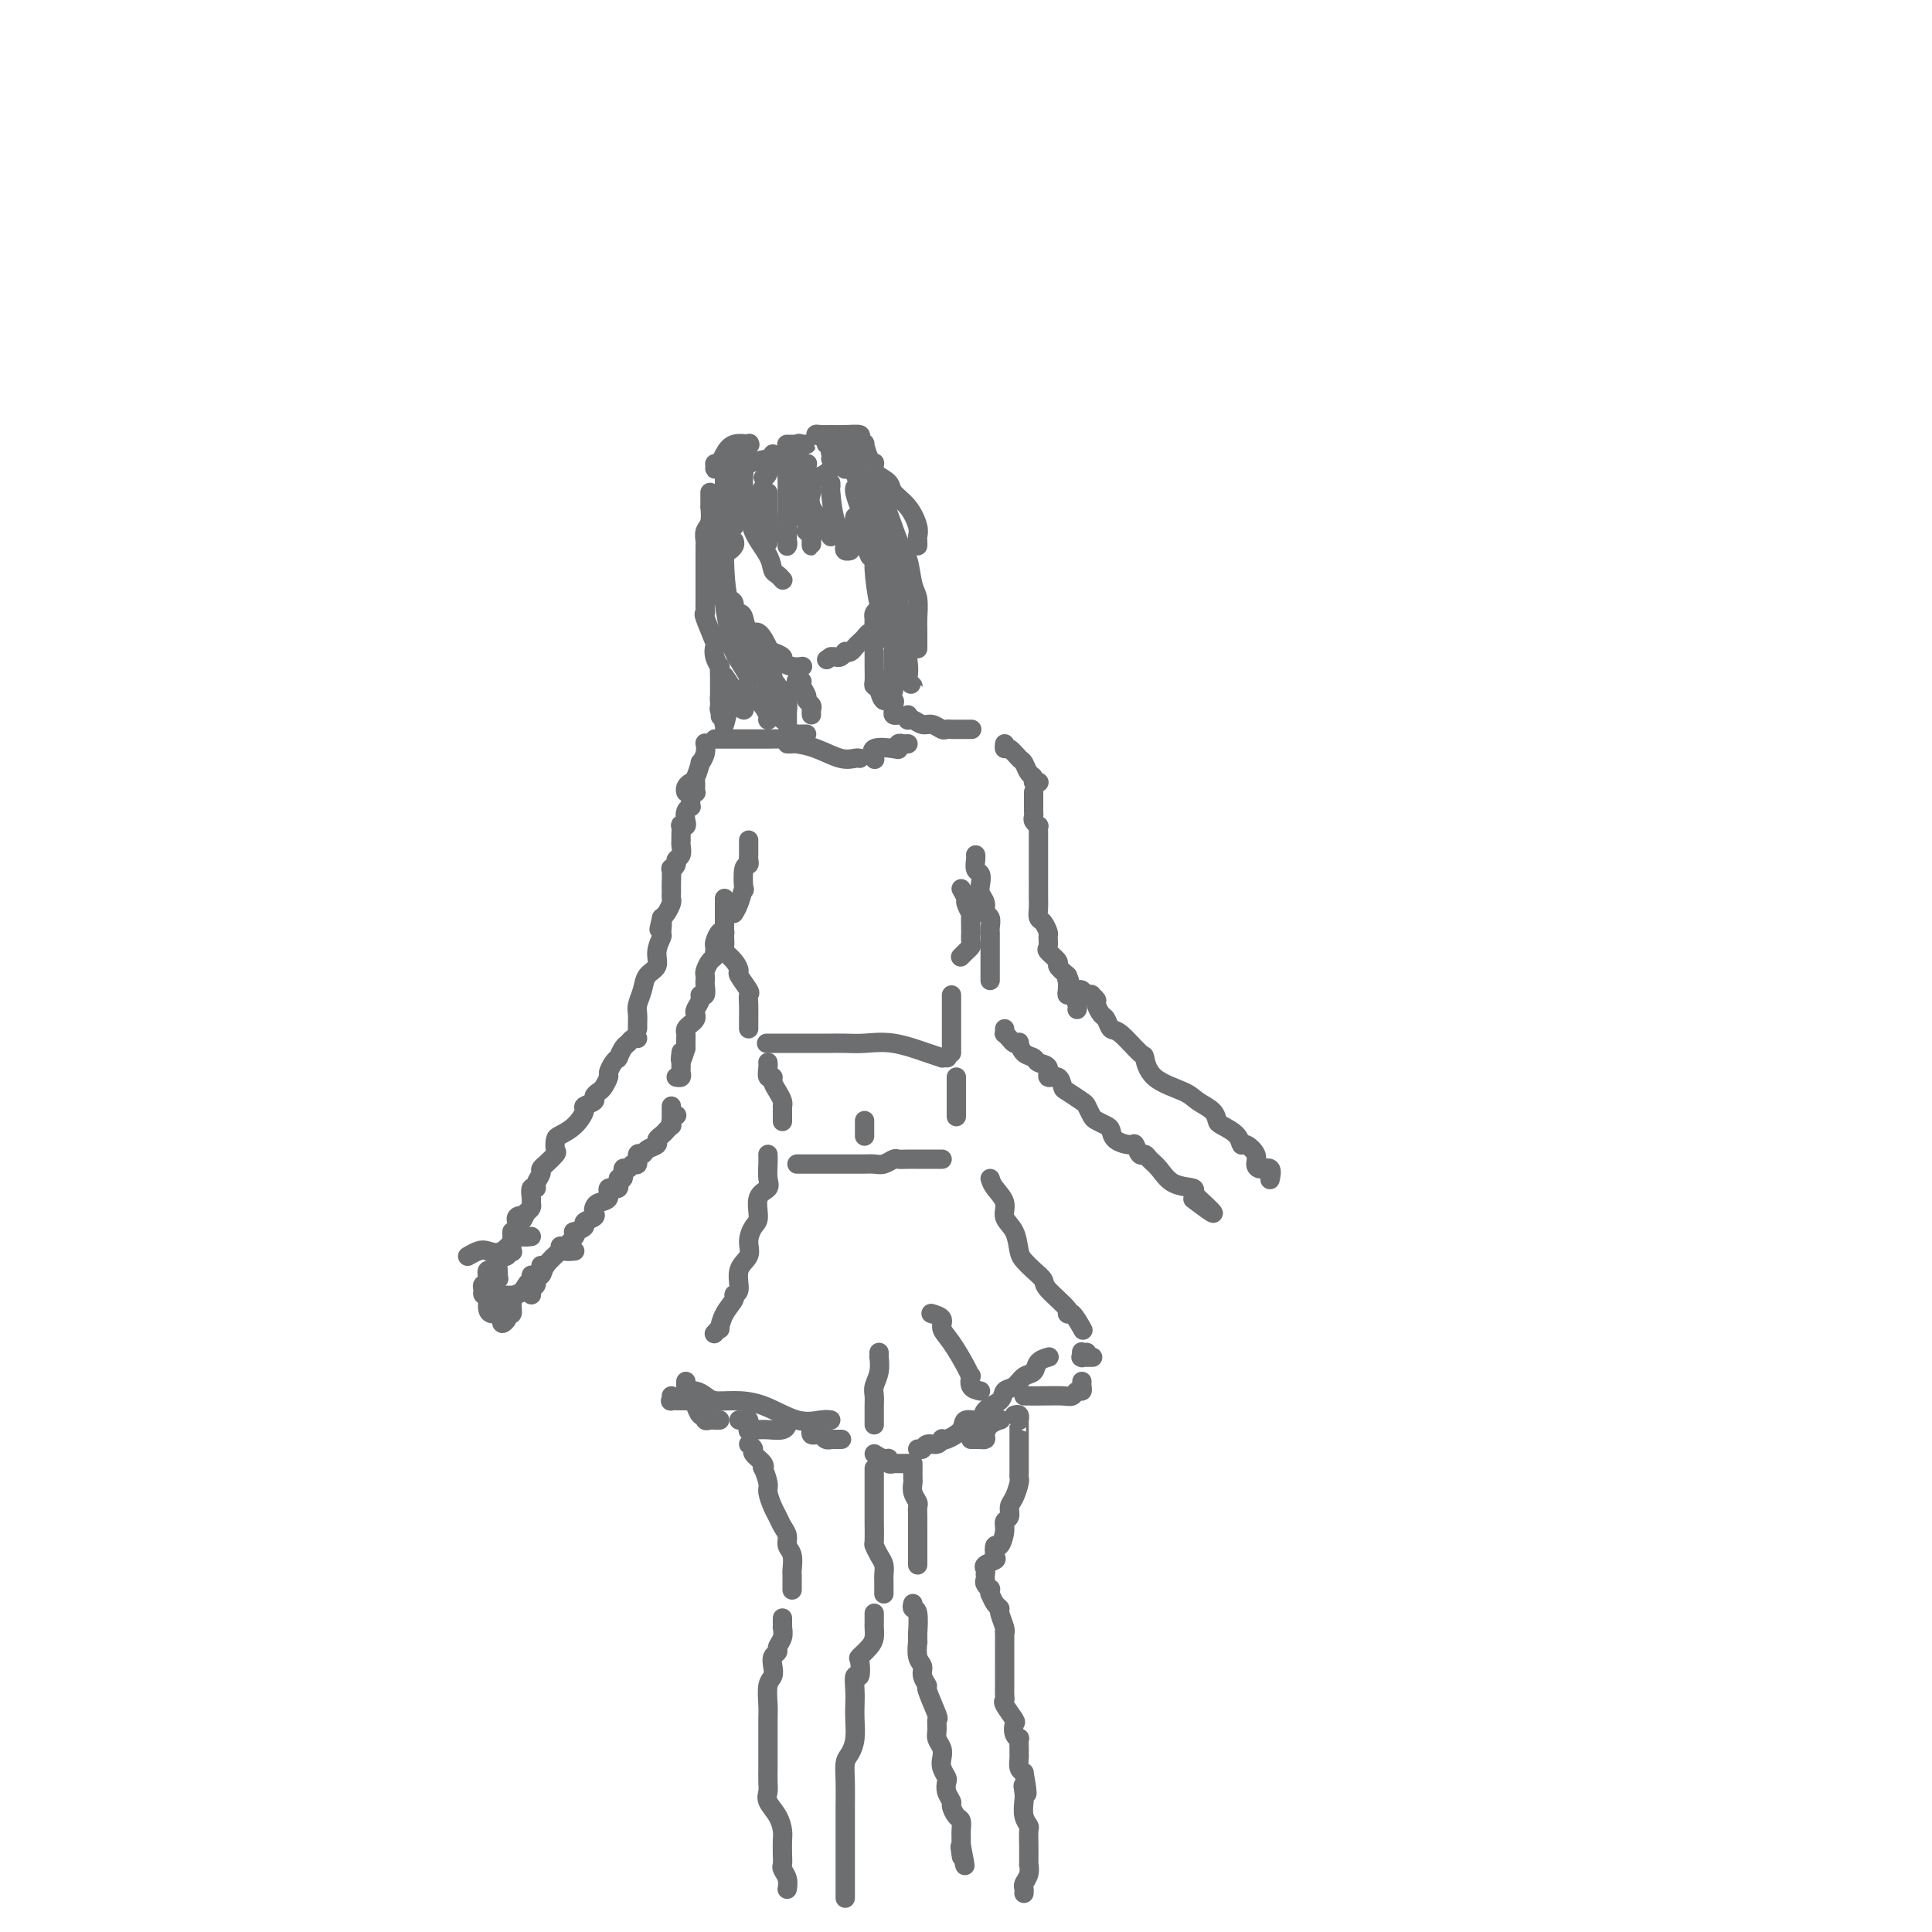 <svg viewBox='0 0 400 400' version='1.1' xmlns='http://www.w3.org/2000/svg' xmlns:xlink='http://www.w3.org/1999/xlink'><g fill='none' stroke='#6D6E70' stroke-width='4' stroke-linecap='round' stroke-linejoin='round'><path d='M148,109c0.000,0.333 0.000,0.667 0,1c-0.000,0.333 -0.000,0.667 0,1c0.000,0.333 0.000,0.665 0,1c-0.000,0.335 -0.001,0.672 0,1c0.001,0.328 0.004,0.648 0,1c-0.004,0.352 -0.015,0.738 0,1c0.015,0.262 0.055,0.401 0,1c-0.055,0.599 -0.207,1.657 0,2c0.207,0.343 0.773,-0.028 1,0c0.227,0.028 0.116,0.456 0,1c-0.116,0.544 -0.237,1.205 0,2c0.237,0.795 0.833,1.723 1,2c0.167,0.277 -0.096,-0.098 0,0c0.096,0.098 0.551,0.668 1,1c0.449,0.332 0.893,0.427 1,1c0.107,0.573 -0.123,1.625 0,2c0.123,0.375 0.600,0.072 1,0c0.400,-0.072 0.722,0.085 1,1c0.278,0.915 0.513,2.588 1,3c0.487,0.412 1.225,-0.437 2,0c0.775,0.437 1.586,2.159 2,3c0.414,0.841 0.430,0.800 1,1c0.570,0.200 1.694,0.642 2,1c0.306,0.358 -0.207,0.632 0,1c0.207,0.368 1.133,0.830 2,1c0.867,0.170 1.676,0.049 2,0c0.324,-0.049 0.162,-0.024 0,0'/><path d='M185,114c-0.000,0.475 -0.000,0.949 0,1c0.000,0.051 0.000,-0.323 0,0c-0.000,0.323 -0.000,1.342 0,2c0.000,0.658 0.000,0.955 0,1c-0.000,0.045 -0.000,-0.160 0,0c0.000,0.160 0.001,0.687 0,1c-0.001,0.313 -0.003,0.413 0,1c0.003,0.587 0.012,1.663 0,2c-0.012,0.337 -0.044,-0.064 0,0c0.044,0.064 0.166,0.594 0,1c-0.166,0.406 -0.619,0.687 -1,1c-0.381,0.313 -0.691,0.656 -1,1c-0.309,0.344 -0.619,0.687 -1,1c-0.381,0.313 -0.833,0.596 -1,1c-0.167,0.404 -0.048,0.931 0,1c0.048,0.069 0.024,-0.318 0,0c-0.024,0.318 -0.048,1.342 0,2c0.048,0.658 0.167,0.950 0,1c-0.167,0.050 -0.622,-0.140 -1,0c-0.378,0.140 -0.680,0.612 -1,1c-0.320,0.388 -0.659,0.691 -1,1c-0.341,0.309 -0.683,0.622 -1,1c-0.317,0.378 -0.610,0.819 -1,1c-0.390,0.181 -0.878,0.101 -1,0c-0.122,-0.101 0.122,-0.223 0,0c-0.122,0.223 -0.610,0.791 -1,1c-0.390,0.209 -0.683,0.060 -1,0c-0.317,-0.060 -0.659,-0.030 -1,0'/><path d='M172,136c-1.500,1.000 -0.750,0.500 0,0'/><path d='M185,131c-0.000,0.024 -0.000,0.048 0,0c0.000,-0.048 0.000,-0.167 0,0c-0.000,0.167 -0.000,0.618 0,1c0.000,0.382 0.000,0.693 0,1c-0.000,0.307 -0.000,0.611 0,1c0.000,0.389 0.001,0.863 0,1c-0.001,0.137 -0.003,-0.064 0,0c0.003,0.064 0.011,0.392 0,1c-0.011,0.608 -0.041,1.498 0,2c0.041,0.502 0.155,0.618 0,1c-0.155,0.382 -0.577,1.031 -1,2c-0.423,0.969 -0.845,2.260 -1,3c-0.155,0.740 -0.041,0.930 0,1c0.041,0.070 0.011,0.019 0,0c-0.011,-0.019 -0.003,-0.005 0,0c0.003,0.005 0.002,0.003 0,0'/><path d='M165,141c-0.122,0.016 -0.244,0.032 0,0c0.244,-0.032 0.854,-0.111 1,0c0.146,0.111 -0.171,0.411 0,1c0.171,0.589 0.830,1.468 1,2c0.170,0.532 -0.151,0.717 0,1c0.151,0.283 0.772,0.664 1,1c0.228,0.336 0.061,0.626 0,1c-0.061,0.374 -0.016,0.831 0,1c0.016,0.169 0.005,0.048 0,0c-0.005,-0.048 -0.002,-0.024 0,0'/><path d='M181,135c-0.001,-0.075 -0.001,-0.150 0,0c0.001,0.150 0.004,0.525 0,1c-0.004,0.475 -0.013,1.049 0,2c0.013,0.951 0.050,2.278 0,3c-0.050,0.722 -0.185,0.837 0,1c0.185,0.163 0.691,0.372 1,1c0.309,0.628 0.422,1.675 1,2c0.578,0.325 1.623,-0.070 2,0c0.377,0.070 0.087,0.607 0,1c-0.087,0.393 0.028,0.641 0,1c-0.028,0.359 -0.200,0.827 0,1c0.200,0.173 0.771,0.049 1,0c0.229,-0.049 0.114,-0.025 0,0'/><path d='M188,148c0.017,0.414 0.035,0.828 0,1c-0.035,0.172 -0.122,0.102 0,0c0.122,-0.102 0.452,-0.238 1,0c0.548,0.238 1.312,0.848 2,1c0.688,0.152 1.298,-0.156 2,0c0.702,0.156 1.494,0.774 2,1c0.506,0.226 0.726,0.061 1,0c0.274,-0.061 0.603,-0.016 1,0c0.397,0.016 0.863,0.004 1,0c0.137,-0.004 -0.056,-0.001 0,0c0.056,0.001 0.361,0.000 1,0c0.639,-0.000 1.611,-0.000 2,0c0.389,0.000 0.194,0.000 0,0'/><path d='M208,154c-0.059,0.479 -0.118,0.958 0,1c0.118,0.042 0.414,-0.354 1,0c0.586,0.354 1.462,1.458 2,2c0.538,0.542 0.736,0.524 1,1c0.264,0.476 0.593,1.448 1,2c0.407,0.552 0.894,0.684 1,1c0.106,0.316 -0.167,0.817 0,1c0.167,0.183 0.776,0.049 1,0c0.224,-0.049 0.064,-0.014 0,0c-0.064,0.014 -0.032,0.007 0,0'/><path d='M167,152c-0.322,-0.008 -0.644,-0.016 -1,0c-0.356,0.016 -0.746,0.057 -1,0c-0.254,-0.057 -0.372,-0.211 -1,0c-0.628,0.211 -1.765,0.789 -2,1c-0.235,0.211 0.433,0.057 0,0c-0.433,-0.057 -1.967,-0.015 -3,0c-1.033,0.015 -1.565,0.004 -2,0c-0.435,-0.004 -0.772,-0.001 -1,0c-0.228,0.001 -0.349,0.000 -1,0c-0.651,-0.000 -1.834,-0.000 -3,0c-1.166,0.000 -2.314,0.000 -3,0c-0.686,-0.000 -0.910,-0.000 -1,0c-0.090,0.000 -0.045,0.000 0,0'/><path d='M146,154c0.009,0.043 0.017,0.086 0,0c-0.017,-0.086 -0.060,-0.300 0,0c0.060,0.300 0.224,1.113 0,2c-0.224,0.887 -0.834,1.848 -1,2c-0.166,0.152 0.113,-0.506 0,0c-0.113,0.506 -0.619,2.174 -1,3c-0.381,0.826 -0.638,0.809 -1,1c-0.362,0.191 -0.828,0.590 -1,1c-0.172,0.410 -0.049,0.831 0,1c0.049,0.169 0.025,0.084 0,0'/><path d='M163,154c0.396,0.014 0.792,0.028 1,0c0.208,-0.028 0.227,-0.099 1,0c0.773,0.099 2.298,0.366 4,1c1.702,0.634 3.580,1.634 5,2c1.420,0.366 2.382,0.099 3,0c0.618,-0.099 0.891,-0.028 1,0c0.109,0.028 0.055,0.014 0,0'/><path d='M188,154c-0.310,0.029 -0.620,0.058 -1,0c-0.380,-0.058 -0.830,-0.204 -1,0c-0.170,0.204 -0.060,0.759 0,1c0.060,0.241 0.068,0.170 -1,0c-1.068,-0.170 -3.214,-0.437 -4,0c-0.786,0.437 -0.212,1.579 0,2c0.212,0.421 0.060,0.120 0,0c-0.060,-0.120 -0.030,-0.060 0,0'/><path d='M144,162c0.008,0.311 0.016,0.622 0,1c-0.016,0.378 -0.057,0.822 0,1c0.057,0.178 0.211,0.090 0,0c-0.211,-0.090 -0.788,-0.182 -1,0c-0.212,0.182 -0.061,0.639 0,1c0.061,0.361 0.030,0.625 0,1c-0.030,0.375 -0.060,0.861 0,1c0.060,0.139 0.208,-0.067 0,0c-0.208,0.067 -0.774,0.409 -1,1c-0.226,0.591 -0.113,1.433 0,2c0.113,0.567 0.226,0.860 0,1c-0.226,0.140 -0.793,0.128 -1,0c-0.207,-0.128 -0.056,-0.372 0,0c0.056,0.372 0.016,1.360 0,2c-0.016,0.640 -0.008,0.931 0,1c0.008,0.069 0.017,-0.084 0,0c-0.017,0.084 -0.061,0.405 0,1c0.061,0.595 0.227,1.463 0,2c-0.227,0.537 -0.845,0.743 -1,1c-0.155,0.257 0.155,0.566 0,1c-0.155,0.434 -0.773,0.995 -1,1c-0.227,0.005 -0.061,-0.545 0,0c0.061,0.545 0.017,2.187 0,3c-0.017,0.813 -0.008,0.799 0,1c0.008,0.201 0.013,0.617 0,1c-0.013,0.383 -0.045,0.731 0,1c0.045,0.269 0.166,0.457 0,1c-0.166,0.543 -0.619,1.441 -1,2c-0.381,0.559 -0.691,0.780 -1,1'/><path d='M137,190c-1.078,4.443 -0.273,1.550 0,1c0.273,-0.550 0.014,1.241 0,2c-0.014,0.759 0.218,0.485 0,1c-0.218,0.515 -0.885,1.818 -1,3c-0.115,1.182 0.323,2.242 0,3c-0.323,0.758 -1.407,1.215 -2,2c-0.593,0.785 -0.695,1.899 -1,3c-0.305,1.101 -0.814,2.190 -1,3c-0.186,0.810 -0.050,1.341 0,2c0.050,0.659 0.013,1.445 0,2c-0.013,0.555 -0.004,0.880 0,1c0.004,0.120 0.001,0.034 0,0c-0.001,-0.034 -0.001,-0.017 0,0'/><path d='M132,215c-0.332,-0.099 -0.663,-0.198 -1,0c-0.337,0.198 -0.678,0.694 -1,1c-0.322,0.306 -0.625,0.424 -1,1c-0.375,0.576 -0.822,1.611 -1,2c-0.178,0.389 -0.085,0.130 0,0c0.085,-0.130 0.163,-0.133 0,0c-0.163,0.133 -0.568,0.403 -1,1c-0.432,0.597 -0.891,1.522 -1,2c-0.109,0.478 0.130,0.509 0,1c-0.130,0.491 -0.631,1.441 -1,2c-0.369,0.559 -0.605,0.725 -1,1c-0.395,0.275 -0.948,0.657 -1,1c-0.052,0.343 0.396,0.645 0,1c-0.396,0.355 -1.637,0.762 -2,1c-0.363,0.238 0.151,0.305 0,1c-0.151,0.695 -0.967,2.016 -2,3c-1.033,0.984 -2.285,1.630 -3,2c-0.715,0.370 -0.894,0.462 -1,1c-0.106,0.538 -0.137,1.520 0,2c0.137,0.480 0.444,0.456 0,1c-0.444,0.544 -1.640,1.655 -2,2c-0.360,0.345 0.115,-0.075 0,0c-0.115,0.075 -0.819,0.645 -1,1c-0.181,0.355 0.162,0.494 0,1c-0.162,0.506 -0.828,1.378 -1,2c-0.172,0.622 0.151,0.993 0,1c-0.151,0.007 -0.775,-0.349 -1,0c-0.225,0.349 -0.050,1.403 0,2c0.050,0.597 -0.025,0.738 0,1c0.025,0.262 0.150,0.646 0,1c-0.150,0.354 -0.575,0.677 -1,1'/><path d='M109,251c-1.249,2.714 -0.871,1.498 -1,1c-0.129,-0.498 -0.767,-0.278 -1,0c-0.233,0.278 -0.063,0.613 0,1c0.063,0.387 0.018,0.825 0,1c-0.018,0.175 -0.009,0.088 0,0'/><path d='M116,258c0.201,0.194 0.402,0.389 1,0c0.598,-0.389 1.594,-1.361 2,-2c0.406,-0.639 0.221,-0.945 0,-1c-0.221,-0.055 -0.480,0.140 0,0c0.480,-0.140 1.697,-0.615 2,-1c0.303,-0.385 -0.310,-0.681 0,-1c0.310,-0.319 1.541,-0.661 2,-1c0.459,-0.339 0.145,-0.673 0,-1c-0.145,-0.327 -0.122,-0.646 0,-1c0.122,-0.354 0.343,-0.744 1,-1c0.657,-0.256 1.749,-0.378 2,-1c0.251,-0.622 -0.340,-1.744 0,-2c0.340,-0.256 1.611,0.353 2,0c0.389,-0.353 -0.103,-1.668 0,-2c0.103,-0.332 0.802,0.320 1,0c0.198,-0.320 -0.106,-1.610 0,-2c0.106,-0.390 0.620,0.121 1,0c0.380,-0.121 0.625,-0.872 1,-1c0.375,-0.128 0.879,0.369 1,0c0.121,-0.369 -0.140,-1.604 0,-2c0.140,-0.396 0.682,0.049 1,0c0.318,-0.049 0.414,-0.590 1,-1c0.586,-0.410 1.663,-0.688 2,-1c0.337,-0.312 -0.067,-0.657 0,-1c0.067,-0.343 0.605,-0.683 1,-1c0.395,-0.317 0.645,-0.610 1,-1c0.355,-0.390 0.813,-0.875 1,-1c0.187,-0.125 0.102,0.111 0,0c-0.102,-0.111 -0.220,-0.568 0,-1c0.220,-0.432 0.777,-0.838 1,-1c0.223,-0.162 0.111,-0.081 0,0'/><path d='M150,186c0.000,0.335 0.000,0.671 0,1c-0.000,0.329 -0.000,0.652 0,1c0.000,0.348 0.001,0.721 0,1c-0.001,0.279 -0.003,0.465 0,1c0.003,0.535 0.011,1.418 0,2c-0.011,0.582 -0.041,0.863 0,1c0.041,0.137 0.155,0.132 0,0c-0.155,-0.132 -0.578,-0.390 -1,0c-0.422,0.390 -0.845,1.428 -1,2c-0.155,0.572 -0.044,0.677 0,1c0.044,0.323 0.022,0.864 0,1c-0.022,0.136 -0.044,-0.132 0,0c0.044,0.132 0.156,0.666 0,1c-0.156,0.334 -0.578,0.470 -1,1c-0.422,0.530 -0.844,1.456 -1,2c-0.156,0.544 -0.046,0.705 0,1c0.046,0.295 0.027,0.722 0,1c-0.027,0.278 -0.064,0.407 0,1c0.064,0.593 0.227,1.650 0,2c-0.227,0.350 -0.845,-0.008 -1,0c-0.155,0.008 0.152,0.383 0,1c-0.152,0.617 -0.762,1.475 -1,2c-0.238,0.525 -0.102,0.718 0,1c0.102,0.282 0.171,0.653 0,1c-0.171,0.347 -0.582,0.670 -1,1c-0.418,0.330 -0.844,0.666 -1,1c-0.156,0.334 -0.042,0.667 0,1c0.042,0.333 0.011,0.667 0,1c-0.011,0.333 -0.003,0.667 0,1c0.003,0.333 0.002,0.667 0,1'/><path d='M142,217c-1.464,4.954 -1.125,1.838 -1,1c0.125,-0.838 0.034,0.602 0,1c-0.034,0.398 -0.013,-0.247 0,0c0.013,0.247 0.017,1.387 0,2c-0.017,0.613 -0.056,0.700 0,1c0.056,0.300 0.207,0.811 0,1c-0.207,0.189 -0.774,0.054 -1,0c-0.226,-0.054 -0.113,-0.027 0,0'/><path d='M139,229c0.000,0.833 0.000,1.667 0,2c0.000,0.333 0.000,0.167 0,0'/><path d='M214,164c0.002,1.179 0.004,2.358 0,3c-0.004,0.642 -0.015,0.745 0,1c0.015,0.255 0.057,0.660 0,1c-0.057,0.340 -0.211,0.616 0,1c0.211,0.384 0.789,0.876 1,1c0.211,0.124 0.057,-0.122 0,0c-0.057,0.122 -0.015,0.610 0,1c0.015,0.390 0.004,0.681 0,1c-0.004,0.319 -0.001,0.666 0,1c0.001,0.334 0.000,0.654 0,1c-0.000,0.346 -0.000,0.719 0,1c0.000,0.281 0.000,0.470 0,1c-0.000,0.530 -0.000,1.402 0,2c0.000,0.598 -0.000,0.921 0,1c0.000,0.079 0.000,-0.086 0,0c-0.000,0.086 -0.000,0.421 0,1c0.000,0.579 0.000,1.401 0,2c-0.000,0.599 -0.001,0.977 0,1c0.001,0.023 0.003,-0.307 0,0c-0.003,0.307 -0.011,1.252 0,2c0.011,0.748 0.041,1.298 0,2c-0.041,0.702 -0.154,1.554 0,2c0.154,0.446 0.575,0.486 1,1c0.425,0.514 0.854,1.504 1,2c0.146,0.496 0.010,0.499 0,1c-0.010,0.501 0.108,1.499 0,2c-0.108,0.501 -0.441,0.505 0,1c0.441,0.495 1.657,1.479 2,2c0.343,0.521 -0.188,0.577 0,1c0.188,0.423 1.094,1.211 2,2'/><path d='M221,202c0.929,2.111 0.252,1.387 0,1c-0.252,-0.387 -0.078,-0.437 0,0c0.078,0.437 0.059,1.361 0,2c-0.059,0.639 -0.160,0.995 0,1c0.160,0.005 0.579,-0.339 1,0c0.421,0.339 0.844,1.360 1,2c0.156,0.640 0.045,0.897 0,1c-0.045,0.103 -0.022,0.051 0,0'/><path d='M222,205c0.331,0.030 0.662,0.060 1,0c0.338,-0.060 0.683,-0.209 1,0c0.317,0.209 0.606,0.776 1,1c0.394,0.224 0.893,0.106 1,0c0.107,-0.106 -0.179,-0.198 0,0c0.179,0.198 0.821,0.688 1,1c0.179,0.312 -0.106,0.448 0,1c0.106,0.552 0.603,1.522 1,2c0.397,0.478 0.694,0.464 1,1c0.306,0.536 0.620,1.620 1,2c0.380,0.380 0.826,0.055 2,1c1.174,0.945 3.076,3.159 4,4c0.924,0.841 0.871,0.308 1,1c0.129,0.692 0.441,2.609 2,4c1.559,1.391 4.366,2.256 6,3c1.634,0.744 2.094,1.368 3,2c0.906,0.632 2.256,1.274 3,2c0.744,0.726 0.880,1.538 1,2c0.120,0.462 0.222,0.574 1,1c0.778,0.426 2.232,1.164 3,2c0.768,0.836 0.848,1.769 1,2c0.152,0.231 0.374,-0.241 1,0c0.626,0.241 1.656,1.196 2,2c0.344,0.804 0.001,1.456 0,2c-0.001,0.544 0.340,0.981 1,1c0.660,0.019 1.639,-0.379 2,0c0.361,0.379 0.103,1.537 0,2c-0.103,0.463 -0.052,0.232 0,0'/><path d='M202,177c0.030,0.214 0.059,0.427 0,1c-0.059,0.573 -0.208,1.504 0,2c0.208,0.496 0.773,0.557 1,1c0.227,0.443 0.117,1.270 0,2c-0.117,0.730 -0.242,1.365 0,2c0.242,0.635 0.849,1.269 1,2c0.151,0.731 -0.156,1.557 0,2c0.156,0.443 0.774,0.503 1,1c0.226,0.497 0.061,1.430 0,2c-0.061,0.570 -0.016,0.777 0,1c0.016,0.223 0.004,0.463 0,1c-0.004,0.537 -0.001,1.373 0,2c0.001,0.627 0.000,1.046 0,1c-0.000,-0.046 -0.000,-0.559 0,0c0.000,0.559 0.000,2.188 0,3c-0.000,0.812 -0.000,0.805 0,1c0.000,0.195 0.000,0.591 0,1c-0.000,0.409 -0.000,0.831 0,1c0.000,0.169 0.000,0.084 0,0'/><path d='M208,213c0.024,0.445 0.049,0.890 0,1c-0.049,0.110 -0.171,-0.116 0,0c0.171,0.116 0.636,0.574 1,1c0.364,0.426 0.626,0.821 1,1c0.374,0.179 0.858,0.142 1,0c0.142,-0.142 -0.059,-0.390 0,0c0.059,0.390 0.378,1.419 1,2c0.622,0.581 1.546,0.714 2,1c0.454,0.286 0.437,0.725 1,1c0.563,0.275 1.707,0.387 2,1c0.293,0.613 -0.265,1.726 0,2c0.265,0.274 1.352,-0.293 2,0c0.648,0.293 0.856,1.444 1,2c0.144,0.556 0.223,0.516 1,1c0.777,0.484 2.253,1.492 3,2c0.747,0.508 0.764,0.516 1,1c0.236,0.484 0.691,1.442 1,2c0.309,0.558 0.471,0.714 1,1c0.529,0.286 1.423,0.701 2,1c0.577,0.299 0.837,0.480 1,1c0.163,0.520 0.229,1.378 1,2c0.771,0.622 2.247,1.006 3,1c0.753,-0.006 0.782,-0.403 1,0c0.218,0.403 0.626,1.607 1,2c0.374,0.393 0.714,-0.025 1,0c0.286,0.025 0.517,0.493 1,1c0.483,0.507 1.218,1.053 2,2c0.782,0.947 1.612,2.295 3,3c1.388,0.705 3.335,0.767 4,1c0.665,0.233 0.047,0.638 0,1c-0.047,0.362 0.476,0.681 1,1'/><path d='M248,248c6.222,5.667 1.778,2.333 0,1c-1.778,-1.333 -0.889,-0.667 0,0'/><path d='M155,174c0.001,-0.058 0.001,-0.117 0,0c-0.001,0.117 -0.004,0.409 0,1c0.004,0.591 0.015,1.481 0,2c-0.015,0.519 -0.056,0.669 0,1c0.056,0.331 0.208,0.844 0,1c-0.208,0.156 -0.778,-0.046 -1,1c-0.222,1.046 -0.098,3.338 0,4c0.098,0.662 0.171,-0.307 0,0c-0.171,0.307 -0.584,1.890 -1,3c-0.416,1.110 -0.833,1.746 -1,2c-0.167,0.254 -0.083,0.127 0,0'/><path d='M150,193c-0.014,0.214 -0.028,0.429 0,1c0.028,0.571 0.096,1.499 0,2c-0.096,0.501 -0.358,0.576 0,1c0.358,0.424 1.336,1.198 2,2c0.664,0.802 1.015,1.631 1,2c-0.015,0.369 -0.396,0.277 0,1c0.396,0.723 1.570,2.259 2,3c0.430,0.741 0.115,0.686 0,1c-0.115,0.314 -0.031,0.999 0,2c0.031,1.001 0.008,2.320 0,3c-0.008,0.680 -0.002,0.722 0,1c0.002,0.278 0.001,0.794 0,1c-0.001,0.206 -0.000,0.103 0,0'/><path d='M159,216c0.087,-0.000 0.174,-0.000 0,0c-0.174,0.000 -0.609,0.000 0,0c0.609,-0.000 2.263,-0.000 4,0c1.737,0.000 3.558,0.001 5,0c1.442,-0.001 2.504,-0.002 3,0c0.496,0.002 0.426,0.007 1,0c0.574,-0.007 1.794,-0.026 3,0c1.206,0.026 2.399,0.098 4,0c1.601,-0.098 3.610,-0.366 6,0c2.390,0.366 5.163,1.366 7,2c1.837,0.634 2.740,0.902 3,1c0.260,0.098 -0.122,0.026 0,0c0.122,-0.026 0.749,-0.008 1,0c0.251,0.008 0.125,0.004 0,0'/><path d='M199,184c0.453,0.802 0.906,1.603 1,2c0.094,0.397 -0.171,0.388 0,1c0.171,0.612 0.778,1.845 1,2c0.222,0.155 0.061,-0.769 0,0c-0.061,0.769 -0.020,3.229 0,4c0.020,0.771 0.021,-0.148 0,0c-0.021,0.148 -0.062,1.364 0,2c0.062,0.636 0.226,0.693 0,1c-0.226,0.307 -0.844,0.866 -1,1c-0.156,0.134 0.150,-0.156 0,0c-0.150,0.156 -0.757,0.759 -1,1c-0.243,0.241 -0.121,0.121 0,0'/><path d='M197,206c0.000,0.364 0.000,0.727 0,1c0.000,0.273 0.000,0.454 0,1c0.000,0.546 0.000,1.456 0,2c0.000,0.544 0.000,0.723 0,1c-0.000,0.277 0.000,0.653 0,1c-0.000,0.347 0.000,0.667 0,1c0.000,0.333 0.000,0.681 0,1c0.000,0.319 0.000,0.611 0,1c0.000,0.389 -0.000,0.875 0,1c0.000,0.125 0.000,-0.111 0,0c0.000,0.111 0.000,0.568 0,1c0.000,0.432 0.000,0.838 0,1c0.000,0.162 0.000,0.081 0,0'/><path d='M159,220c-0.009,-0.051 -0.017,-0.103 0,0c0.017,0.103 0.060,0.359 0,1c-0.060,0.641 -0.223,1.667 0,2c0.223,0.333 0.830,-0.026 1,0c0.170,0.026 -0.098,0.437 0,1c0.098,0.563 0.562,1.277 1,2c0.438,0.723 0.849,1.455 1,2c0.151,0.545 0.040,0.903 0,1c-0.040,0.097 -0.011,-0.067 0,0c0.011,0.067 0.003,0.364 0,1c-0.003,0.636 -0.001,1.610 0,2c0.001,0.390 0.000,0.195 0,0'/><path d='M198,223c0.000,0.401 0.000,0.803 0,1c0.000,0.197 0.000,0.190 0,1c0.000,0.810 0.000,2.438 0,3c0.000,0.562 0.000,0.058 0,0c0.000,-0.058 0.000,0.331 0,1c0.000,0.669 0.000,1.620 0,2c0.000,0.380 0.000,0.190 0,0'/><path d='M195,240c-0.018,0.000 -0.035,0.000 0,0c0.035,-0.000 0.123,-0.000 0,0c-0.123,0.000 -0.457,0.000 -1,0c-0.543,-0.000 -1.297,-0.001 -2,0c-0.703,0.001 -1.357,0.004 -2,0c-0.643,-0.004 -1.274,-0.015 -2,0c-0.726,0.015 -1.546,0.057 -2,0c-0.454,-0.057 -0.541,-0.211 -1,0c-0.459,0.211 -1.288,0.789 -2,1c-0.712,0.211 -1.305,0.057 -2,0c-0.695,-0.057 -1.490,-0.015 -2,0c-0.510,0.015 -0.733,0.004 -1,0c-0.267,-0.004 -0.578,-0.001 -1,0c-0.422,0.001 -0.957,0.000 -2,0c-1.043,-0.000 -2.595,-0.000 -4,0c-1.405,0.000 -2.664,0.000 -3,0c-0.336,-0.000 0.250,-0.000 0,0c-0.250,0.000 -1.337,0.000 -2,0c-0.663,-0.000 -0.904,-0.000 -1,0c-0.096,0.000 -0.048,0.000 0,0'/><path d='M159,239c0.017,0.558 0.033,1.116 0,2c-0.033,0.884 -0.117,2.095 0,3c0.117,0.905 0.433,1.505 0,2c-0.433,0.495 -1.617,0.884 -2,2c-0.383,1.116 0.033,2.958 0,4c-0.033,1.042 -0.515,1.285 -1,2c-0.485,0.715 -0.971,1.904 -1,3c-0.029,1.096 0.400,2.099 0,3c-0.400,0.901 -1.630,1.700 -2,3c-0.370,1.300 0.121,3.102 0,4c-0.121,0.898 -0.855,0.891 -1,1c-0.145,0.109 0.297,0.334 0,1c-0.297,0.666 -1.334,1.772 -2,3c-0.666,1.228 -0.962,2.576 -1,3c-0.038,0.424 0.182,-0.078 0,0c-0.182,0.078 -0.766,0.737 -1,1c-0.234,0.263 -0.117,0.132 0,0'/><path d='M179,232c0.000,0.482 0.000,0.964 0,1c0.000,0.036 0.000,-0.375 0,0c0.000,0.375 -0.000,1.536 0,2c0.000,0.464 0.000,0.232 0,0'/><path d='M142,286c-0.013,0.311 -0.025,0.622 0,1c0.025,0.378 0.088,0.823 0,1c-0.088,0.177 -0.328,0.086 0,0c0.328,-0.086 1.225,-0.166 2,0c0.775,0.166 1.427,0.578 2,1c0.573,0.422 1.067,0.856 2,1c0.933,0.144 2.306,0.000 4,0c1.694,-0.000 3.708,0.144 6,1c2.292,0.856 4.862,2.425 7,3c2.138,0.575 3.845,0.155 5,0c1.155,-0.155 1.759,-0.044 2,0c0.241,0.044 0.121,0.022 0,0'/><path d='M182,280c0.008,0.493 0.016,0.985 0,1c-0.016,0.015 -0.057,-0.449 0,0c0.057,0.449 0.211,1.811 0,3c-0.211,1.189 -0.789,2.203 -1,3c-0.211,0.797 -0.057,1.375 0,2c0.057,0.625 0.015,1.295 0,2c-0.015,0.705 -0.004,1.443 0,2c0.004,0.557 0.001,0.933 0,1c-0.001,0.067 -0.000,-0.174 0,0c0.000,0.174 0.000,0.764 0,1c-0.000,0.236 -0.000,0.118 0,0'/><path d='M190,300c0.362,0.121 0.724,0.242 1,0c0.276,-0.242 0.467,-0.848 1,-1c0.533,-0.152 1.408,0.150 2,0c0.592,-0.150 0.902,-0.752 1,-1c0.098,-0.248 -0.015,-0.142 0,0c0.015,0.142 0.159,0.319 1,0c0.841,-0.319 2.380,-1.135 3,-2c0.620,-0.865 0.322,-1.780 1,-2c0.678,-0.220 2.331,0.254 3,0c0.669,-0.254 0.353,-1.238 1,-2c0.647,-0.762 2.257,-1.302 3,-2c0.743,-0.698 0.617,-1.552 1,-2c0.383,-0.448 1.273,-0.488 2,-1c0.727,-0.512 1.291,-1.496 2,-2c0.709,-0.504 1.563,-0.527 2,-1c0.437,-0.473 0.457,-1.395 1,-2c0.543,-0.605 1.608,-0.894 2,-1c0.392,-0.106 0.112,-0.030 0,0c-0.112,0.030 -0.056,0.015 0,0'/><path d='M205,244c0.182,0.580 0.363,1.160 1,2c0.637,0.840 1.728,1.940 2,3c0.272,1.060 -0.275,2.080 0,3c0.275,0.920 1.374,1.742 2,3c0.626,1.258 0.780,2.954 1,4c0.220,1.046 0.505,1.443 1,2c0.495,0.557 1.200,1.274 2,2c0.800,0.726 1.694,1.459 2,2c0.306,0.541 0.023,0.888 1,2c0.977,1.112 3.215,2.989 4,4c0.785,1.011 0.118,1.158 0,1c-0.118,-0.158 0.314,-0.619 1,0c0.686,0.619 1.624,2.320 2,3c0.376,0.680 0.188,0.340 0,0'/><path d='M203,288c-0.842,-0.189 -1.685,-0.379 -2,-1c-0.315,-0.621 -0.103,-1.675 0,-2c0.103,-0.325 0.096,0.078 0,0c-0.096,-0.078 -0.282,-0.638 -1,-2c-0.718,-1.362 -1.969,-3.528 -3,-5c-1.031,-1.472 -1.843,-2.250 -2,-3c-0.157,-0.750 0.342,-1.471 0,-2c-0.342,-0.529 -1.526,-0.865 -2,-1c-0.474,-0.135 -0.237,-0.067 0,0'/><path d='M139,289c0.052,0.423 0.104,0.845 0,1c-0.104,0.155 -0.365,0.042 0,0c0.365,-0.042 1.355,-0.012 2,0c0.645,0.012 0.943,0.008 1,0c0.057,-0.008 -0.129,-0.018 0,0c0.129,0.018 0.573,0.065 1,0c0.427,-0.065 0.836,-0.243 1,0c0.164,0.243 0.082,0.906 0,1c-0.082,0.094 -0.162,-0.381 0,0c0.162,0.381 0.568,1.619 1,2c0.432,0.381 0.890,-0.094 1,0c0.110,0.094 -0.128,0.757 0,1c0.128,0.243 0.622,0.065 1,0c0.378,-0.065 0.640,-0.018 1,0c0.360,0.018 0.817,0.005 1,0c0.183,-0.005 0.091,-0.003 0,0'/><path d='M153,294c0.311,0.061 0.622,0.121 1,0c0.378,-0.121 0.822,-0.425 1,0c0.178,0.425 0.091,1.578 0,2c-0.091,0.422 -0.186,0.114 0,0c0.186,-0.114 0.652,-0.034 1,0c0.348,0.034 0.577,0.023 1,0c0.423,-0.023 1.041,-0.058 2,0c0.959,0.058 2.258,0.208 3,0c0.742,-0.208 0.926,-0.774 1,-1c0.074,-0.226 0.037,-0.113 0,0'/><path d='M168,296c-0.089,0.415 -0.177,0.829 0,1c0.177,0.171 0.620,0.098 1,0c0.380,-0.098 0.698,-0.223 1,0c0.302,0.223 0.589,0.792 1,1c0.411,0.208 0.945,0.056 1,0c0.055,-0.056 -0.370,-0.015 0,0c0.370,0.015 1.534,0.004 2,0c0.466,-0.004 0.233,-0.002 0,0'/><path d='M181,301c0.723,0.453 1.447,0.906 2,1c0.553,0.094 0.937,-0.171 1,0c0.063,0.171 -0.194,0.778 0,1c0.194,0.222 0.839,0.060 1,0c0.161,-0.060 -0.163,-0.016 0,0c0.163,0.016 0.815,0.004 1,0c0.185,-0.004 -0.095,-0.001 0,0c0.095,0.001 0.564,0.000 1,0c0.436,-0.000 0.839,-0.000 1,0c0.161,0.000 0.081,0.000 0,0'/><path d='M201,298c0.301,-0.001 0.602,-0.002 1,0c0.398,0.002 0.893,0.008 1,0c0.107,-0.008 -0.174,-0.030 0,0c0.174,0.030 0.804,0.113 1,0c0.196,-0.113 -0.040,-0.422 0,-1c0.040,-0.578 0.357,-1.425 1,-2c0.643,-0.575 1.612,-0.879 2,-1c0.388,-0.121 0.194,-0.061 0,0'/><path d='M212,289c0.190,-0.002 0.379,-0.005 1,0c0.621,0.005 1.673,0.016 3,0c1.327,-0.016 2.930,-0.060 4,0c1.070,0.060 1.607,0.222 2,0c0.393,-0.222 0.641,-0.830 1,-1c0.359,-0.170 0.828,0.099 1,0c0.172,-0.099 0.046,-0.565 0,-1c-0.046,-0.435 -0.013,-0.839 0,-1c0.013,-0.161 0.007,-0.081 0,0'/><path d='M225,280c-0.424,0.030 -0.848,0.061 -1,0c-0.152,-0.061 -0.033,-0.212 0,0c0.033,0.212 -0.019,0.789 0,1c0.019,0.211 0.108,0.057 0,0c-0.108,-0.057 -0.414,-0.015 0,0c0.414,0.015 1.547,0.004 2,0c0.453,-0.004 0.227,-0.002 0,0'/><path d='M155,299c0.483,0.360 0.965,0.721 1,1c0.035,0.279 -0.379,0.477 0,1c0.379,0.523 1.551,1.371 2,2c0.449,0.629 0.176,1.040 0,1c-0.176,-0.040 -0.254,-0.530 0,0c0.254,0.530 0.841,2.081 1,3c0.159,0.919 -0.111,1.205 0,2c0.111,0.795 0.603,2.100 1,3c0.397,0.900 0.699,1.395 1,2c0.301,0.605 0.603,1.321 1,2c0.397,0.679 0.891,1.320 1,2c0.109,0.680 -0.167,1.399 0,2c0.167,0.601 0.777,1.082 1,2c0.223,0.918 0.060,2.271 0,3c-0.060,0.729 -0.016,0.835 0,1c0.016,0.165 0.004,0.391 0,1c-0.004,0.609 -0.001,1.603 0,2c0.001,0.397 0.001,0.199 0,0'/><path d='M162,335c-0.002,0.297 -0.005,0.594 0,1c0.005,0.406 0.016,0.921 0,1c-0.016,0.079 -0.061,-0.278 0,0c0.061,0.278 0.226,1.191 0,2c-0.226,0.809 -0.844,1.516 -1,2c-0.156,0.484 0.151,0.747 0,1c-0.151,0.253 -0.758,0.498 -1,1c-0.242,0.502 -0.117,1.263 0,2c0.117,0.737 0.228,1.452 0,2c-0.228,0.548 -0.793,0.929 -1,2c-0.207,1.071 -0.055,2.833 0,4c0.055,1.167 0.015,1.740 0,3c-0.015,1.260 -0.004,3.209 0,4c0.004,0.791 0.002,0.425 0,1c-0.002,0.575 -0.002,2.093 0,3c0.002,0.907 0.007,1.204 0,2c-0.007,0.796 -0.026,2.090 0,3c0.026,0.910 0.098,1.436 0,2c-0.098,0.564 -0.366,1.166 0,2c0.366,0.834 1.366,1.901 2,3c0.634,1.099 0.901,2.230 1,3c0.099,0.770 0.030,1.178 0,2c-0.030,0.822 -0.022,2.056 0,3c0.022,0.944 0.059,1.598 0,2c-0.059,0.402 -0.212,0.552 0,1c0.212,0.448 0.789,1.192 1,2c0.211,0.808 0.057,1.679 0,2c-0.057,0.321 -0.016,0.092 0,0c0.016,-0.092 0.008,-0.046 0,0'/><path d='M181,304c-0.000,0.773 -0.000,1.545 0,2c0.000,0.455 0.000,0.592 0,1c-0.000,0.408 -0.001,1.089 0,2c0.001,0.911 0.003,2.054 0,3c-0.003,0.946 -0.011,1.695 0,3c0.011,1.305 0.041,3.165 0,4c-0.041,0.835 -0.155,0.643 0,1c0.155,0.357 0.577,1.261 1,2c0.423,0.739 0.845,1.311 1,2c0.155,0.689 0.041,1.495 0,2c-0.041,0.505 -0.011,0.710 0,1c0.011,0.290 0.003,0.665 0,1c-0.003,0.335 -0.001,0.629 0,1c0.001,0.371 0.000,0.820 0,1c-0.000,0.180 -0.000,0.090 0,0'/><path d='M181,334c0.004,0.781 0.008,1.561 0,2c-0.008,0.439 -0.027,0.535 0,1c0.027,0.465 0.099,1.299 0,2c-0.099,0.701 -0.370,1.267 -1,2c-0.630,0.733 -1.619,1.631 -2,2c-0.381,0.369 -0.155,0.209 0,1c0.155,0.791 0.237,2.531 0,3c-0.237,0.469 -0.795,-0.335 -1,0c-0.205,0.335 -0.058,1.809 0,3c0.058,1.191 0.026,2.099 0,3c-0.026,0.901 -0.045,1.793 0,3c0.045,1.207 0.156,2.727 0,4c-0.156,1.273 -0.578,2.298 -1,3c-0.422,0.702 -0.845,1.079 -1,2c-0.155,0.921 -0.041,2.385 0,4c0.041,1.615 0.011,3.381 0,5c-0.011,1.619 -0.003,3.090 0,4c0.003,0.910 0.001,1.260 0,2c-0.001,0.740 -0.000,1.872 0,3c0.000,1.128 0.000,2.253 0,3c-0.000,0.747 -0.000,1.114 0,2c0.000,0.886 0.000,2.289 0,3c-0.000,0.711 -0.000,0.730 0,1c0.000,0.270 0.000,0.791 0,1c-0.000,0.209 -0.000,0.104 0,0'/><path d='M189,303c0.002,0.214 0.004,0.428 0,1c-0.004,0.572 -0.015,1.500 0,2c0.015,0.500 0.057,0.570 0,1c-0.057,0.430 -0.211,1.218 0,2c0.211,0.782 0.789,1.556 1,2c0.211,0.444 0.057,0.556 0,1c-0.057,0.444 -0.015,1.219 0,2c0.015,0.781 0.004,1.567 0,2c-0.004,0.433 -0.001,0.511 0,1c0.001,0.489 0.000,1.388 0,2c-0.000,0.612 -0.000,0.937 0,1c0.000,0.063 0.000,-0.137 0,0c-0.000,0.137 -0.000,0.611 0,1c0.000,0.389 0.000,0.692 0,1c-0.000,0.308 -0.000,0.621 0,1c0.000,0.379 0.000,0.822 0,1c-0.000,0.178 -0.000,0.089 0,0'/><path d='M189,332c-0.113,0.436 -0.227,0.871 0,1c0.227,0.129 0.793,-0.049 1,1c0.207,1.049 0.054,3.324 0,4c-0.054,0.676 -0.010,-0.247 0,0c0.010,0.247 -0.012,1.665 0,2c0.012,0.335 0.060,-0.414 0,0c-0.060,0.414 -0.228,1.991 0,3c0.228,1.009 0.853,1.452 1,2c0.147,0.548 -0.185,1.203 0,2c0.185,0.797 0.887,1.736 1,2c0.113,0.264 -0.363,-0.148 0,1c0.363,1.148 1.565,3.855 2,5c0.435,1.145 0.103,0.730 0,1c-0.103,0.270 0.024,1.227 0,2c-0.024,0.773 -0.199,1.363 0,2c0.199,0.637 0.772,1.322 1,2c0.228,0.678 0.113,1.350 0,2c-0.113,0.650 -0.222,1.277 0,2c0.222,0.723 0.777,1.540 1,2c0.223,0.460 0.115,0.561 0,1c-0.115,0.439 -0.237,1.216 0,2c0.237,0.784 0.834,1.576 1,2c0.166,0.424 -0.099,0.481 0,1c0.099,0.519 0.562,1.501 1,2c0.438,0.499 0.849,0.516 1,1c0.151,0.484 0.040,1.436 0,2c-0.040,0.564 -0.011,0.739 0,1c0.011,0.261 0.003,0.609 0,1c-0.003,0.391 -0.001,0.826 0,1c0.001,0.174 0.000,0.087 0,0'/><path d='M199,382c1.548,7.905 0.417,2.667 0,1c-0.417,-1.667 -0.119,0.238 0,1c0.119,0.762 0.060,0.381 0,0'/><path d='M210,293c0.423,-0.115 0.845,-0.230 1,0c0.155,0.230 0.041,0.805 0,1c-0.041,0.195 -0.011,0.011 0,0c0.011,-0.011 0.003,0.153 0,1c-0.003,0.847 -0.001,2.377 0,3c0.001,0.623 0.000,0.338 0,1c-0.000,0.662 0.001,2.269 0,3c-0.001,0.731 -0.003,0.584 0,1c0.003,0.416 0.011,1.396 0,2c-0.011,0.604 -0.040,0.834 0,1c0.040,0.166 0.150,0.268 0,1c-0.150,0.732 -0.561,2.096 -1,3c-0.439,0.904 -0.905,1.350 -1,2c-0.095,0.650 0.181,1.503 0,2c-0.181,0.497 -0.820,0.637 -1,1c-0.180,0.363 0.097,0.948 0,2c-0.097,1.052 -0.570,2.572 -1,3c-0.430,0.428 -0.819,-0.236 -1,0c-0.181,0.236 -0.154,1.373 0,2c0.154,0.627 0.433,0.742 0,1c-0.433,0.258 -1.580,0.657 -2,1c-0.420,0.343 -0.113,0.631 0,1c0.113,0.369 0.032,0.820 0,1c-0.032,0.180 -0.016,0.090 0,0'/><path d='M204,327c-0.114,0.300 -0.227,0.600 0,1c0.227,0.400 0.796,0.898 1,1c0.204,0.102 0.045,-0.194 0,0c-0.045,0.194 0.025,0.876 0,1c-0.025,0.124 -0.147,-0.310 0,0c0.147,0.310 0.561,1.366 1,2c0.439,0.634 0.902,0.848 1,1c0.098,0.152 -0.170,0.244 0,1c0.170,0.756 0.778,2.176 1,3c0.222,0.824 0.060,1.051 0,1c-0.060,-0.051 -0.016,-0.379 0,0c0.016,0.379 0.004,1.467 0,2c-0.004,0.533 -0.001,0.511 0,1c0.001,0.489 0.000,1.488 0,2c-0.000,0.512 -0.000,0.535 0,1c0.000,0.465 -0.000,1.371 0,2c0.000,0.629 0.001,0.981 0,1c-0.001,0.019 -0.002,-0.295 0,0c0.002,0.295 0.008,1.200 0,2c-0.008,0.800 -0.030,1.495 0,2c0.030,0.505 0.112,0.821 0,1c-0.112,0.179 -0.419,0.220 0,1c0.419,0.780 1.562,2.298 2,3c0.438,0.702 0.170,0.587 0,1c-0.170,0.413 -0.242,1.354 0,2c0.242,0.646 0.797,0.998 1,1c0.203,0.002 0.054,-0.347 0,0c-0.054,0.347 -0.012,1.388 0,2c0.012,0.612 -0.007,0.793 0,1c0.007,0.207 0.040,0.440 0,1c-0.040,0.560 -0.154,1.446 0,2c0.154,0.554 0.577,0.777 1,1'/><path d='M212,367c1.239,6.829 0.336,3.900 0,3c-0.336,-0.900 -0.104,0.229 0,1c0.104,0.771 0.080,1.183 0,2c-0.080,0.817 -0.218,2.038 0,3c0.218,0.962 0.790,1.663 1,2c0.210,0.337 0.056,0.309 0,1c-0.056,0.691 -0.014,2.100 0,3c0.014,0.900 -0.000,1.292 0,2c0.000,0.708 0.014,1.734 0,2c-0.014,0.266 -0.056,-0.226 0,0c0.056,0.226 0.211,1.171 0,2c-0.211,0.829 -0.789,1.542 -1,2c-0.211,0.458 -0.057,0.662 0,1c0.057,0.338 0.016,0.811 0,1c-0.016,0.189 -0.008,0.095 0,0'/><path d='M154,96c-0.008,0.376 -0.015,0.753 0,1c0.015,0.247 0.053,0.366 0,1c-0.053,0.634 -0.197,1.784 0,3c0.197,1.216 0.735,2.496 1,4c0.265,1.504 0.257,3.230 1,5c0.743,1.770 2.238,3.585 3,5c0.762,1.415 0.792,2.431 1,3c0.208,0.569 0.594,0.692 1,1c0.406,0.308 0.830,0.802 1,1c0.170,0.198 0.085,0.099 0,0'/><path d='M165,100c-0.004,0.349 -0.008,0.698 0,1c0.008,0.302 0.026,0.557 0,1c-0.026,0.443 -0.098,1.074 0,2c0.098,0.926 0.366,2.148 1,3c0.634,0.852 1.634,1.336 2,2c0.366,0.664 0.099,1.510 0,2c-0.099,0.490 -0.030,0.625 0,1c0.030,0.375 0.022,0.990 0,1c-0.022,0.010 -0.057,-0.585 0,-1c0.057,-0.415 0.208,-0.650 0,-1c-0.208,-0.350 -0.774,-0.814 -1,-1c-0.226,-0.186 -0.113,-0.093 0,0'/><path d='M163,98c-0.000,0.904 -0.000,1.808 0,3c0.000,1.192 0.000,2.673 0,4c-0.000,1.327 -0.000,2.500 0,3c0.000,0.500 0.001,0.328 0,1c-0.001,0.672 -0.004,2.187 0,3c0.004,0.813 0.015,0.925 0,1c-0.015,0.075 -0.056,0.113 0,0c0.056,-0.113 0.207,-0.377 0,-1c-0.207,-0.623 -0.774,-1.607 -1,-2c-0.226,-0.393 -0.113,-0.197 0,0'/><path d='M158,101c-0.113,0.037 -0.226,0.073 0,1c0.226,0.927 0.793,2.744 1,4c0.207,1.256 0.056,1.951 0,3c-0.056,1.049 -0.015,2.453 0,3c0.015,0.547 0.004,0.238 0,0c-0.004,-0.238 -0.001,-0.404 0,-1c0.001,-0.596 0.000,-1.622 0,-2c-0.000,-0.378 -0.000,-0.108 0,0c0.000,0.108 0.000,0.054 0,0'/><path d='M159,102c0.000,0.776 0.000,1.553 0,2c0.000,0.447 0.000,0.565 0,1c0.000,0.435 0.000,1.189 0,2c0.000,0.811 0.000,1.680 0,2c0.000,0.320 0.000,0.091 0,0c0.000,-0.091 0.000,-0.046 0,0'/><path d='M150,99c0.002,0.463 0.005,0.925 0,1c-0.005,0.075 -0.016,-0.238 0,1c0.016,1.238 0.061,4.028 0,6c-0.061,1.972 -0.226,3.127 0,4c0.226,0.873 0.845,1.463 1,2c0.155,0.537 -0.154,1.020 0,1c0.154,-0.020 0.772,-0.544 1,-1c0.228,-0.456 0.065,-0.845 0,-1c-0.065,-0.155 -0.033,-0.078 0,0'/><path d='M152,99c0.000,-0.271 0.000,-0.542 0,0c0.000,0.542 0.000,1.897 0,3c0.000,1.103 0.000,1.956 0,3c0.000,1.044 0.000,2.281 0,3c0.000,0.719 -0.000,0.920 0,1c0.000,0.080 0.000,0.040 0,0'/><path d='M172,100c0.014,0.461 0.028,0.921 0,1c-0.028,0.079 -0.100,-0.224 0,1c0.100,1.224 0.370,3.974 1,6c0.630,2.026 1.619,3.327 2,4c0.381,0.673 0.154,0.716 0,1c-0.154,0.284 -0.234,0.807 0,1c0.234,0.193 0.781,0.055 1,0c0.219,-0.055 0.109,-0.028 0,0'/><path d='M168,99c-0.022,0.795 -0.044,1.590 0,2c0.044,0.410 0.156,0.436 0,1c-0.156,0.564 -0.578,1.668 0,3c0.578,1.332 2.155,2.893 3,4c0.845,1.107 0.958,1.760 1,2c0.042,0.240 0.012,0.069 0,0c-0.012,-0.069 -0.006,-0.034 0,0'/><path d='M177,107c-0.091,0.520 -0.182,1.039 0,2c0.182,0.961 0.637,2.363 1,3c0.363,0.637 0.633,0.511 1,1c0.367,0.489 0.830,1.595 1,2c0.170,0.405 0.046,0.109 0,0c-0.046,-0.109 -0.013,-0.031 0,0c0.013,0.031 0.007,0.016 0,0'/><path d='M177,101c-0.061,0.198 -0.121,0.397 0,1c0.121,0.603 0.425,1.612 1,3c0.575,1.388 1.422,3.156 2,4c0.578,0.844 0.886,0.766 1,1c0.114,0.234 0.032,0.781 0,1c-0.032,0.219 -0.016,0.109 0,0'/><path d='M179,101c0.793,0.859 1.585,1.719 2,3c0.415,1.281 0.451,2.984 1,4c0.549,1.016 1.611,1.344 2,2c0.389,0.656 0.105,1.638 0,2c-0.105,0.362 -0.030,0.103 0,0c0.030,-0.103 0.015,-0.052 0,0'/><path d='M177,98c0.212,0.684 0.425,1.367 1,2c0.575,0.633 1.513,1.215 2,2c0.487,0.785 0.523,1.772 1,3c0.477,1.228 1.396,2.697 2,4c0.604,1.303 0.894,2.440 1,3c0.106,0.560 0.028,0.542 0,1c-0.028,0.458 -0.008,1.393 0,2c0.008,0.607 0.002,0.888 0,1c-0.002,0.112 -0.001,0.056 0,0'/><path d='M180,108c-0.119,-0.074 -0.238,-0.149 0,1c0.238,1.149 0.834,3.521 1,5c0.166,1.479 -0.099,2.066 0,4c0.099,1.934 0.562,5.215 1,7c0.438,1.785 0.849,2.072 1,3c0.151,0.928 0.040,2.496 0,3c-0.040,0.504 -0.011,-0.057 0,0c0.011,0.057 0.003,0.730 0,1c-0.003,0.270 -0.002,0.135 0,0'/><path d='M181,109c0.055,0.523 0.109,1.046 0,2c-0.109,0.954 -0.383,2.341 0,4c0.383,1.659 1.423,3.592 2,6c0.577,2.408 0.690,5.293 1,7c0.310,1.707 0.815,2.236 1,4c0.185,1.764 0.050,4.764 0,6c-0.050,1.236 -0.013,0.710 0,1c0.013,0.290 0.004,1.397 0,2c-0.004,0.603 -0.001,0.701 0,1c0.001,0.299 0.000,0.800 0,1c-0.000,0.200 -0.000,0.100 0,0'/><path d='M148,110c0.307,1.009 0.615,2.019 1,3c0.385,0.981 0.848,1.934 1,2c0.152,0.066 -0.008,-0.753 0,1c0.008,1.753 0.183,6.080 1,9c0.817,2.920 2.275,4.434 3,6c0.725,1.566 0.716,3.183 1,4c0.284,0.817 0.861,0.835 1,1c0.139,0.165 -0.159,0.477 0,1c0.159,0.523 0.773,1.256 1,1c0.227,-0.256 0.065,-1.502 0,-2c-0.065,-0.498 -0.032,-0.249 0,0'/><path d='M150,118c0.029,0.975 0.057,1.950 0,3c-0.057,1.050 -0.201,2.173 0,4c0.201,1.827 0.747,4.356 1,6c0.253,1.644 0.211,2.402 1,4c0.789,1.598 2.407,4.036 3,5c0.593,0.964 0.159,0.454 0,1c-0.159,0.546 -0.043,2.146 0,3c0.043,0.854 0.011,0.961 0,1c-0.011,0.039 -0.003,0.011 0,0c0.003,-0.011 0.002,-0.006 0,0'/><path d='M150,140c0.724,1.062 1.448,2.124 2,3c0.552,0.876 0.933,1.566 1,2c0.067,0.434 -0.178,0.614 0,1c0.178,0.386 0.780,0.980 1,1c0.220,0.020 0.059,-0.533 0,-1c-0.059,-0.467 -0.017,-0.848 0,-1c0.017,-0.152 0.008,-0.076 0,0'/><path d='M155,141c-0.166,0.702 -0.332,1.403 0,2c0.332,0.597 1.161,1.089 2,2c0.839,0.911 1.689,2.241 2,3c0.311,0.759 0.083,0.948 0,1c-0.083,0.052 -0.022,-0.032 0,0c0.022,0.032 0.006,0.180 0,0c-0.006,-0.180 -0.002,-0.689 0,-1c0.002,-0.311 0.000,-0.424 0,-1c-0.000,-0.576 -0.000,-1.617 0,-2c0.000,-0.383 0.000,-0.110 0,0c-0.000,0.110 -0.000,0.055 0,0'/><path d='M159,141c-0.091,0.413 -0.182,0.827 0,2c0.182,1.173 0.637,3.106 1,4c0.363,0.894 0.634,0.750 1,1c0.366,0.250 0.827,0.894 1,1c0.173,0.106 0.056,-0.325 0,-1c-0.056,-0.675 -0.053,-1.594 0,-2c0.053,-0.406 0.154,-0.301 0,-1c-0.154,-0.699 -0.563,-2.203 -1,-3c-0.437,-0.797 -0.902,-0.888 -1,-1c-0.098,-0.112 0.170,-0.247 0,-1c-0.170,-0.753 -0.780,-2.126 -1,-2c-0.220,0.126 -0.051,1.749 0,2c0.051,0.251 -0.015,-0.871 0,0c0.015,0.871 0.112,3.737 0,5c-0.112,1.263 -0.433,0.925 0,1c0.433,0.075 1.619,0.563 2,1c0.381,0.437 -0.041,0.821 0,1c0.041,0.179 0.547,0.151 1,0c0.453,-0.151 0.853,-0.425 1,-1c0.147,-0.575 0.042,-1.450 0,-2c-0.042,-0.550 -0.021,-0.775 0,-1'/><path d='M163,144c0.619,-0.451 0.166,-1.079 0,-1c-0.166,0.079 -0.044,0.866 0,2c0.044,1.134 0.012,2.615 0,3c-0.012,0.385 -0.003,-0.328 0,0c0.003,0.328 0.001,1.696 0,2c-0.001,0.304 -0.000,-0.457 0,-1c0.000,-0.543 0.000,-0.870 0,-1c-0.000,-0.130 -0.000,-0.065 0,0'/><path d='M147,102c0.001,-0.047 0.001,-0.094 0,0c-0.001,0.094 -0.004,0.328 0,1c0.004,0.672 0.015,1.780 0,2c-0.015,0.220 -0.057,-0.450 0,0c0.057,0.450 0.211,2.020 0,3c-0.211,0.980 -0.789,1.371 -1,2c-0.211,0.629 -0.057,1.497 0,2c0.057,0.503 0.015,0.642 0,1c-0.015,0.358 -0.004,0.935 0,2c0.004,1.065 0.001,2.618 0,3c-0.001,0.382 -0.000,-0.406 0,0c0.000,0.406 0.001,2.008 0,3c-0.001,0.992 -0.002,1.375 0,2c0.002,0.625 0.008,1.492 0,2c-0.008,0.508 -0.030,0.656 0,1c0.030,0.344 0.112,0.882 0,1c-0.112,0.118 -0.419,-0.185 0,1c0.419,1.185 1.562,3.857 2,5c0.438,1.143 0.170,0.758 0,1c-0.170,0.242 -0.242,1.112 0,2c0.242,0.888 0.797,1.792 1,2c0.203,0.208 0.054,-0.282 0,0c-0.054,0.282 -0.015,1.336 0,2c0.015,0.664 0.004,0.938 0,1c-0.004,0.062 -0.001,-0.088 0,0c0.001,0.088 0.000,0.415 0,1c-0.000,0.585 -0.000,1.427 0,2c0.000,0.573 0.000,0.878 0,1c-0.000,0.122 -0.000,0.061 0,0'/><path d='M149,145c0.305,6.605 0.068,1.616 0,0c-0.068,-1.616 0.035,0.139 0,1c-0.035,0.861 -0.206,0.827 0,1c0.206,0.173 0.791,0.553 1,1c0.209,0.447 0.042,0.959 0,1c-0.042,0.041 0.040,-0.391 0,0c-0.040,0.391 -0.203,1.605 0,1c0.203,-0.605 0.772,-3.030 1,-4c0.228,-0.970 0.114,-0.485 0,0'/><path d='M153,95c0.114,0.402 0.229,0.803 0,1c-0.229,0.197 -0.800,0.189 -1,0c-0.200,-0.189 -0.029,-0.558 0,-1c0.029,-0.442 -0.083,-0.955 0,-1c0.083,-0.045 0.361,0.380 1,0c0.639,-0.380 1.638,-1.566 2,-2c0.362,-0.434 0.088,-0.118 0,0c-0.088,0.118 0.012,0.038 0,0c-0.012,-0.038 -0.136,-0.032 0,0c0.136,0.032 0.531,0.091 0,0c-0.531,-0.091 -1.989,-0.332 -3,0c-1.011,0.332 -1.575,1.238 -2,2c-0.425,0.762 -0.713,1.381 -1,2'/><path d='M149,96c-1.155,0.557 -1.042,-0.050 -1,0c0.042,0.050 0.012,0.756 0,1c-0.012,0.244 -0.006,0.027 1,0c1.006,-0.027 3.012,0.137 4,0c0.988,-0.137 0.958,-0.575 2,-1c1.042,-0.425 3.155,-0.836 4,-1c0.845,-0.164 0.423,-0.082 0,0'/><path d='M160,94c0.124,0.360 0.247,0.720 0,1c-0.247,0.280 -0.865,0.479 -1,1c-0.135,0.521 0.213,1.365 0,2c-0.213,0.635 -0.985,1.060 -1,1c-0.015,-0.060 0.728,-0.604 1,-1c0.272,-0.396 0.073,-0.645 0,-1c-0.073,-0.355 -0.021,-0.816 0,-1c0.021,-0.184 0.010,-0.092 0,0'/><path d='M163,92c-0.088,-0.000 -0.177,-0.000 0,0c0.177,0.000 0.619,0.001 1,0c0.381,-0.001 0.702,-0.002 1,0c0.298,0.002 0.572,0.007 1,0c0.428,-0.007 1.011,-0.027 1,0c-0.011,0.027 -0.614,0.102 -1,0c-0.386,-0.102 -0.554,-0.381 -1,0c-0.446,0.381 -1.170,1.423 -2,2c-0.830,0.577 -1.765,0.691 -2,1c-0.235,0.309 0.230,0.815 0,1c-0.230,0.185 -1.154,0.050 -1,0c0.154,-0.050 1.387,-0.013 2,0c0.613,0.013 0.608,0.004 1,0c0.392,-0.004 1.183,-0.001 2,0c0.817,0.001 1.662,0.000 2,0c0.338,-0.000 0.169,-0.000 0,0'/><path d='M167,96c0.611,0.105 -0.861,0.368 -2,1c-1.139,0.632 -1.946,1.632 -2,2c-0.054,0.368 0.644,0.105 1,0c0.356,-0.105 0.369,-0.053 1,0c0.631,0.053 1.881,0.107 3,0c1.119,-0.107 2.109,-0.375 3,-1c0.891,-0.625 1.683,-1.607 2,-2c0.317,-0.393 0.158,-0.196 0,0'/><path d='M172,95c0.733,0.452 1.466,0.903 2,1c0.534,0.097 0.868,-0.162 1,0c0.132,0.162 0.061,0.743 0,1c-0.061,0.257 -0.112,0.188 0,0c0.112,-0.188 0.388,-0.497 0,-1c-0.388,-0.503 -1.440,-1.201 -2,-2c-0.560,-0.799 -0.628,-1.699 -1,-2c-0.372,-0.301 -1.050,-0.003 -1,0c0.050,0.003 0.826,-0.287 1,0c0.174,0.287 -0.255,1.153 0,2c0.255,0.847 1.193,1.674 2,2c0.807,0.326 1.484,0.149 2,0c0.516,-0.149 0.870,-0.271 1,0c0.130,0.271 0.037,0.935 0,1c-0.037,0.065 -0.019,-0.467 0,-1'/><path d='M177,96c0.929,0.650 0.251,0.277 0,0c-0.251,-0.277 -0.075,-0.456 0,-1c0.075,-0.544 0.051,-1.452 -1,-2c-1.051,-0.548 -3.127,-0.735 -4,-1c-0.873,-0.265 -0.541,-0.607 -1,-1c-0.459,-0.393 -1.709,-0.838 -2,-1c-0.291,-0.162 0.376,-0.041 1,0c0.624,0.041 1.204,0.001 2,0c0.796,-0.001 1.806,0.035 3,0c1.194,-0.035 2.571,-0.143 3,0c0.429,0.143 -0.092,0.536 0,1c0.092,0.464 0.795,0.998 1,1c0.205,0.002 -0.089,-0.529 0,0c0.089,0.529 0.560,2.117 1,3c0.440,0.883 0.850,1.060 1,1c0.150,-0.060 0.040,-0.356 0,0c-0.040,0.356 -0.011,1.365 0,2c0.011,0.635 0.003,0.896 0,1c-0.003,0.104 -0.002,0.052 0,0'/><path d='M181,98c1.229,0.681 2.459,1.362 3,2c0.541,0.638 0.394,1.231 1,2c0.606,0.769 1.966,1.712 3,3c1.034,1.288 1.741,2.920 2,4c0.259,1.080 0.069,1.609 0,2c-0.069,0.391 -0.019,0.644 0,1c0.019,0.356 0.005,0.816 0,1c-0.005,0.184 -0.003,0.092 0,0'/><path d='M181,99c-0.103,0.447 -0.207,0.893 0,2c0.207,1.107 0.724,2.874 1,3c0.276,0.126 0.312,-1.388 1,0c0.688,1.388 2.027,5.677 3,8c0.973,2.323 1.581,2.678 2,4c0.419,1.322 0.648,3.609 1,5c0.352,1.391 0.826,1.887 1,3c0.174,1.113 0.047,2.845 0,4c-0.047,1.155 -0.012,1.735 0,2c0.012,0.265 0.003,0.215 0,1c-0.003,0.785 -0.001,2.404 0,3c0.001,0.596 0.000,0.170 0,0c-0.000,-0.170 -0.000,-0.085 0,0'/><path d='M185,116c-0.091,0.336 -0.182,0.671 0,2c0.182,1.329 0.636,3.651 1,6c0.364,2.349 0.638,4.725 1,7c0.362,2.275 0.811,4.448 1,6c0.189,1.552 0.117,2.482 0,3c-0.117,0.518 -0.279,0.623 0,1c0.279,0.377 0.998,1.024 1,1c0.002,-0.024 -0.714,-0.721 -1,-1c-0.286,-0.279 -0.143,-0.139 0,0'/><path d='M106,255c0.009,0.621 0.019,1.241 0,2c-0.019,0.759 -0.066,1.655 0,2c0.066,0.345 0.244,0.139 0,0c-0.244,-0.139 -0.910,-0.211 -1,0c-0.090,0.211 0.397,0.704 0,1c-0.397,0.296 -1.680,0.394 -2,1c-0.320,0.606 0.321,1.720 0,2c-0.321,0.280 -1.603,-0.275 -2,0c-0.397,0.275 0.093,1.380 0,2c-0.093,0.620 -0.767,0.754 -1,1c-0.233,0.246 -0.025,0.604 0,1c0.025,0.396 -0.134,0.832 0,1c0.134,0.168 0.562,0.069 1,0c0.438,-0.069 0.888,-0.109 2,0c1.112,0.109 2.886,0.365 4,0c1.114,-0.365 1.566,-1.352 2,-2c0.434,-0.648 0.848,-0.957 1,-1c0.152,-0.043 0.041,0.181 0,0c-0.041,-0.181 -0.012,-0.766 0,-1c0.012,-0.234 0.006,-0.117 0,0'/><path d='M112,262c-0.033,0.333 -0.065,0.666 0,1c0.065,0.334 0.228,0.668 0,1c-0.228,0.332 -0.846,0.663 -1,1c-0.154,0.337 0.155,0.679 0,1c-0.155,0.321 -0.774,0.622 -1,1c-0.226,0.378 -0.061,0.833 0,1c0.061,0.167 0.016,0.045 0,0c-0.016,-0.045 -0.005,-0.013 0,0c0.005,0.013 0.002,0.006 0,0'/><path d='M119,259c-0.819,0.076 -1.638,0.152 -2,0c-0.362,-0.152 -0.267,-0.531 -1,0c-0.733,0.531 -2.294,1.973 -3,3c-0.706,1.027 -0.557,1.640 -1,2c-0.443,0.360 -1.476,0.468 -2,1c-0.524,0.532 -0.537,1.487 -1,2c-0.463,0.513 -1.377,0.585 -2,1c-0.623,0.415 -0.955,1.173 -1,2c-0.045,0.827 0.198,1.721 0,2c-0.198,0.279 -0.837,-0.058 -1,0c-0.163,0.058 0.152,0.510 0,1c-0.152,0.490 -0.769,1.016 -1,1c-0.231,-0.016 -0.075,-0.576 0,-1c0.075,-0.424 0.070,-0.712 0,-1c-0.070,-0.288 -0.205,-0.574 0,-1c0.205,-0.426 0.748,-0.990 1,-1c0.252,-0.010 0.212,0.533 0,1c-0.212,0.467 -0.595,0.857 -1,1c-0.405,0.143 -0.830,0.037 -1,0c-0.170,-0.037 -0.083,-0.007 0,0c0.083,0.007 0.164,-0.010 0,0c-0.164,0.010 -0.572,0.048 -1,0c-0.428,-0.048 -0.874,-0.181 -1,-1c-0.126,-0.819 0.069,-2.323 0,-3c-0.069,-0.677 -0.403,-0.529 0,-1c0.403,-0.471 1.544,-1.563 2,-2c0.456,-0.437 0.228,-0.218 0,0'/><path d='M103,265c0.314,-1.381 0.098,-1.834 0,-2c-0.098,-0.166 -0.078,-0.044 0,0c0.078,0.044 0.213,0.012 0,0c-0.213,-0.012 -0.775,-0.003 -1,0c-0.225,0.003 -0.112,0.002 0,0'/><path d='M110,256c-0.802,0.090 -1.604,0.181 -2,0c-0.396,-0.181 -0.387,-0.633 -1,0c-0.613,0.633 -1.849,2.352 -3,3c-1.151,0.648 -2.217,0.226 -3,0c-0.783,-0.226 -1.282,-0.257 -2,0c-0.718,0.257 -1.655,0.800 -2,1c-0.345,0.200 -0.099,0.057 0,0c0.099,-0.057 0.049,-0.029 0,0'/></g>
</svg>